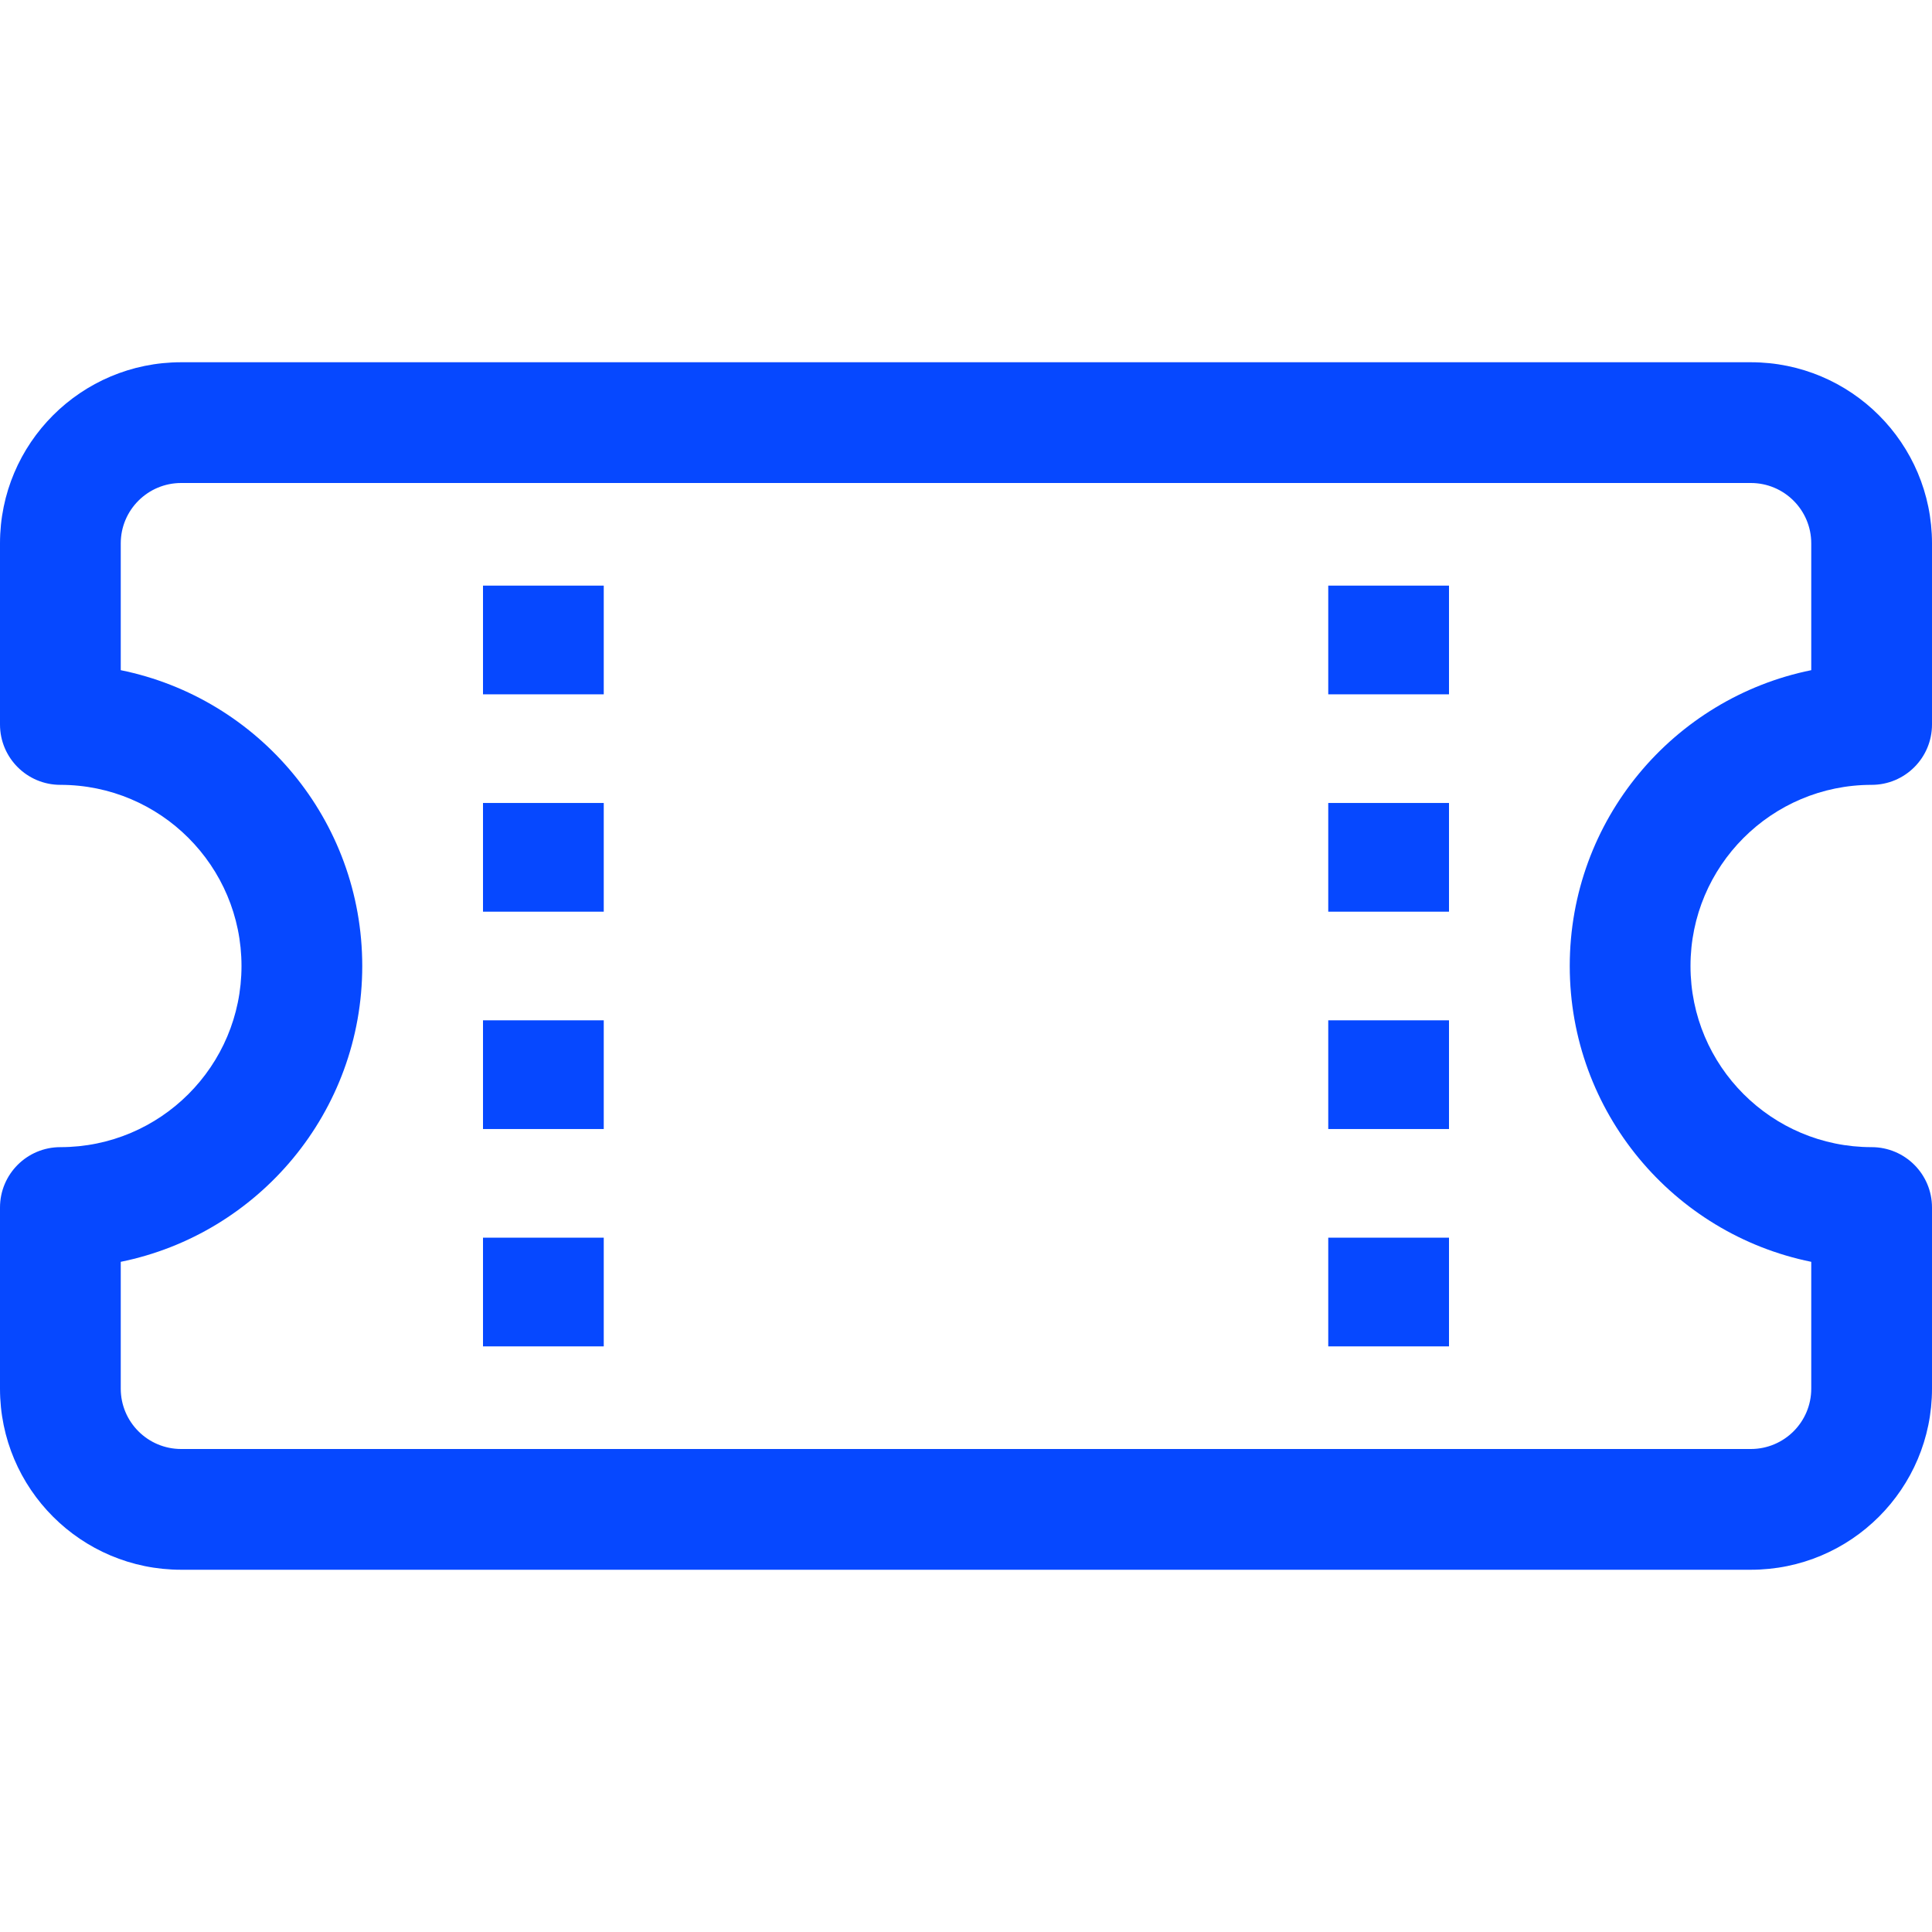 <svg width="34" height="34" viewBox="0 0 34 34" fill="none" xmlns="http://www.w3.org/2000/svg">
<path d="M8.5 10.306V12.219H10.625V10.306H8.5Z" fill="#0648FF"/>
<path d="M23.375 10.306V12.219H25.5V10.306H23.375Z" fill="#0648FF"/>
<path d="M8.5 14.131V16.044H10.625V14.131H8.5Z" fill="#0648FF"/>
<path d="M23.375 14.131V16.044H25.5V14.131H23.375Z" fill="#0648FF"/>
<path d="M8.5 17.956V19.869H10.625V17.956H8.5Z" fill="#0648FF"/>
<path d="M23.375 17.956V19.869H25.5V17.956H23.375Z" fill="#0648FF"/>
<path d="M8.5 21.781V23.694H10.625V21.781H8.5Z" fill="#0648FF"/>
<path d="M23.375 21.781V23.694H25.5V21.781H23.375Z" fill="#0648FF"/>
<path d="M3.188 6.375C1.427 6.375 0 7.802 0 9.562V12.75C0 13.337 0.476 13.812 1.062 13.812C2.823 13.812 4.25 15.24 4.25 17C4.25 18.76 2.823 20.188 1.062 20.188C0.476 20.188 0 20.663 0 21.25V24.438C0 26.198 1.427 27.625 3.188 27.625H30.812C32.573 27.625 34 26.198 34 24.438V21.25C34 20.663 33.524 20.188 32.938 20.188C31.177 20.188 29.75 18.76 29.75 17C29.75 15.24 31.177 13.812 32.938 13.812C33.524 13.812 34 13.337 34 12.75V9.562C34 7.802 32.573 6.375 30.812 6.375H3.188ZM2.125 9.562C2.125 8.976 2.601 8.5 3.188 8.5H30.812C31.399 8.5 31.875 8.976 31.875 9.562V11.794C29.45 12.286 27.625 14.43 27.625 17C27.625 19.57 29.45 21.714 31.875 22.206V24.438C31.875 25.024 31.399 25.5 30.812 25.5H3.188C2.601 25.5 2.125 25.024 2.125 24.438V22.206C4.55 21.714 6.375 19.57 6.375 17C6.375 14.43 4.55 12.286 2.125 11.794V9.562Z" fill="#0648FF"/>
</svg>
